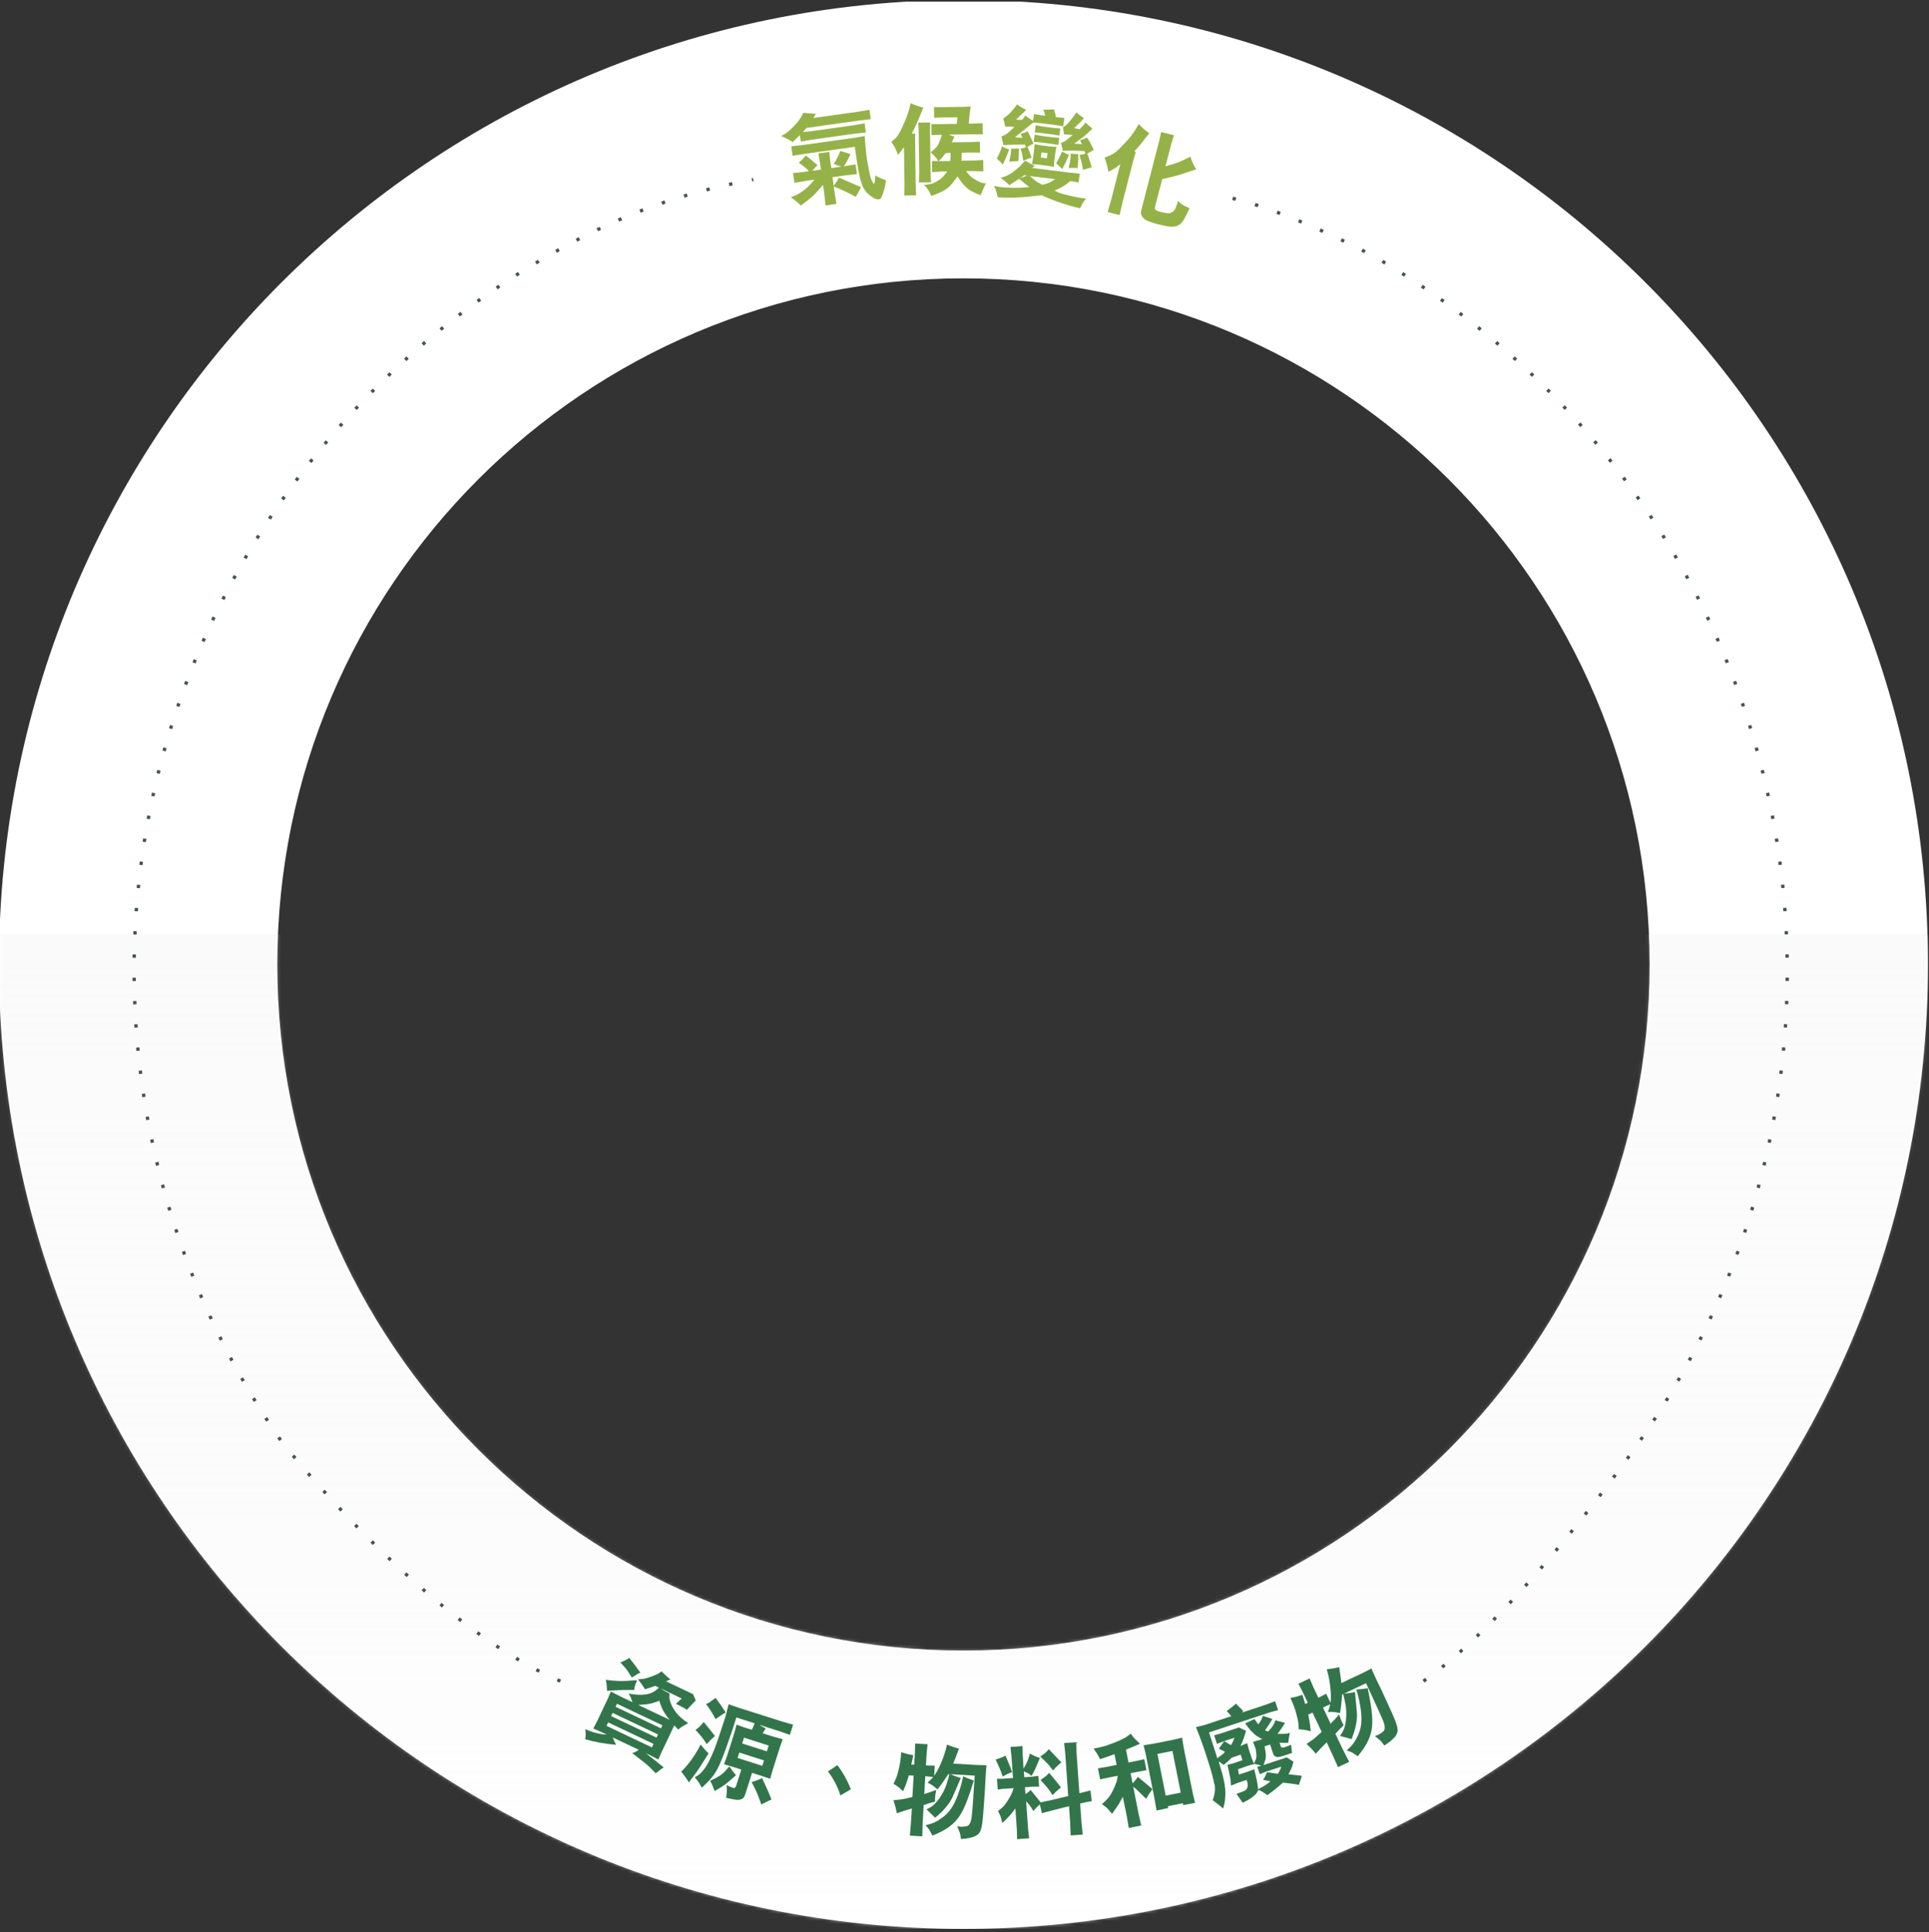 <svg width="580" height="581" viewBox="0 0 580 581" fill="none" xmlns="http://www.w3.org/2000/svg">
<rect x="0" y="0" width="580" height="581" fill="#333333" stroke="none"/>
<g clip-path="url(#clip0_3639_815)">
<path d="M579.687 290C579.687 450.163 449.85 580 289.687 580C129.525 580 -0.313 450.163 -0.313 290C-0.313 129.837 129.525 0 289.687 0C449.85 0 579.687 129.837 579.687 290ZM83.384 290C83.384 403.938 175.749 496.303 289.687 496.303C403.625 496.303 495.991 403.938 495.991 290C495.991 176.062 403.625 83.697 289.687 83.697C175.749 83.697 83.384 176.062 83.384 290Z" fill="white"/>
<mask id="mask0_3639_815" style="mask-type:alpha" maskUnits="userSpaceOnUse" x="-1" y="0" width="581" height="580">
<path d="M579.687 290C579.687 450.163 449.85 580 289.687 580C129.525 580 -0.313 450.163 -0.313 290C-0.313 129.837 129.525 0 289.687 0C449.85 0 579.687 129.837 579.687 290ZM83.384 290C83.384 403.938 175.749 496.303 289.687 496.303C403.625 496.303 495.991 403.938 495.991 290C495.991 176.062 403.625 83.697 289.687 83.697C175.749 83.697 83.384 176.062 83.384 290Z" fill="white"/>
</mask>
<g mask="url(#mask0_3639_815)">
<path d="M-0.313 281H579.687V580H-0.313V281Z" fill="url(#paint0_linear_3639_815)"/>
</g>
<path d="M261.858 35.829L258.171 36.259L242.512 38.458L241.393 39.687L243.777 39.472L256.586 37.674L259.964 37.075L260.341 39.817L256.929 40.201L244.12 41.999L240.79 42.556L240.488 40.638C239.732 41.386 239.009 42.075 238.334 42.721C237.937 42.47 237.63 42.27 237.424 42.137C237.218 42.019 236.405 41.608 234.912 40.87C235.552 40.572 236.087 40.252 236.548 39.899C236.993 39.559 237.519 39.118 238.083 38.557C238.646 38.011 239.243 37.391 239.813 36.724C240.385 36.027 240.97 35.087 241.599 33.907C242.292 34.022 243.532 34.123 245.321 34.209L244.581 35.474L257.773 33.622L261.424 33.023L261.827 35.842L261.858 35.829ZM260.271 44.266C260.353 45.244 260.417 45.992 260.504 46.59C260.579 47.157 260.708 48.091 260.926 49.35C261.064 50.133 261.203 50.901 261.371 51.685C261.509 52.468 261.67 53.116 261.855 53.613C262.009 54.108 262.199 54.514 262.394 54.829C262.589 55.144 262.732 55.304 262.793 55.292C262.854 55.296 262.925 55.117 262.975 54.771C263.042 54.395 263.12 54.08 263.117 53.867L263.18 52.761C264.107 53.3 265.188 53.802 266.412 54.205C266.24 55.366 266.066 56.283 265.877 56.941C265.718 57.601 265.431 58.375 265.044 59.296C264.644 60.185 263.733 60.179 262.309 59.278C260.899 58.408 259.914 57.288 259.353 55.919C258.823 54.551 258.406 53.053 258.135 51.396C257.848 49.753 257.61 48.311 257.436 47.085L257.025 44.143L241.811 46.277L238.312 46.854L237.911 44.004L241.446 43.596L256.952 41.418L259.975 40.906C260.086 42.173 260.189 43.304 260.256 44.266L260.271 44.266ZM242.386 54.38L238.856 54.971L238.443 52.06L242.008 51.653L243.219 51.479C242.932 51.174 242.686 50.947 242.473 50.692C242.257 50.482 241.501 49.877 240.202 48.922C240.938 48.264 241.632 47.558 242.315 46.761C243.697 47.858 244.874 48.821 245.813 49.68C245.268 50.181 244.735 50.744 244.214 51.353L246.834 50.984L246.573 49.145L246.06 46.122L249.339 45.669L249.668 48.713L249.96 50.538L252.932 50.129C252.129 49.809 251.384 49.554 250.699 49.303C251.531 48.028 252.168 46.711 252.668 45.386C252.772 45.438 253.788 45.754 255.716 46.334C255.207 47.536 254.56 48.761 253.744 50.007L257.243 49.43L257.656 52.342L254.306 52.714L250.306 53.278L250.662 55.867C250.924 55.532 251.155 55.211 251.352 54.949C251.534 54.685 251.821 54.185 252.275 53.405C252.928 53.685 254.01 54.172 255.509 54.819C257.051 55.499 258.181 55.943 258.907 56.273C258.756 56.538 258.669 56.731 258.617 56.834L257.685 58.53L257.283 59.191C255.606 58.199 253.415 57.163 250.681 56.066L250.898 57.598L251.509 61.311L248.23 61.764L247.804 58.016L247.469 55.611C246.182 57.134 245.082 58.303 244.216 59.105C243.336 59.876 242.206 60.77 240.826 61.786C240.335 61.332 239.944 60.991 239.728 60.781C239.453 60.538 238.796 60.06 237.777 59.272C239.106 58.876 240.359 58.233 241.582 57.299C242.773 56.394 243.87 55.285 244.868 54.019L242.402 54.366L242.386 54.38Z" fill="#95B248"/>
<path d="M277.606 32.328C277.14 33.578 276.576 34.944 275.929 36.443C275.284 37.911 274.697 39.155 274.153 40.173L275.187 40.155L275.149 42.433L275.313 55.119L275.458 58.73L271.914 58.773L271.951 55.157L271.81 44.235C271.15 45.156 270.528 45.926 269.989 46.595C269.835 46.084 269.606 45.57 269.421 45.088C269.206 44.575 268.766 43.759 267.993 42.651C268.359 42.368 268.807 41.968 269.336 41.481C269.882 40.965 270.587 39.789 271.386 38.025C272.218 36.218 272.718 34.908 272.977 34.087C273.235 33.296 273.534 32.295 273.819 31.034C275.108 31.624 276.36 32.059 277.606 32.328ZM279.631 39.252L279.798 51.604L279.935 54.819L276.315 54.872L276.391 51.654L276.223 39.302L276.102 36.878L279.677 36.837L279.615 39.266L279.631 39.252ZM282.563 51.639L280.262 51.736L280.223 48.39L282.137 48.422C281.985 48.156 281.787 47.886 281.604 47.632C281.421 47.364 280.834 46.737 279.825 45.768C281.06 44.896 281.9 44.016 282.273 43.065C282.691 42.115 283.013 41.267 283.207 40.533L282.385 40.548L280.085 40.63L280.046 37.299L282.355 37.324L287.694 37.246L287.852 35.264L282.97 35.322L280.882 35.416L280.836 32.191L282.932 32.219L289.671 32.129L291.852 32.009L291.623 33.623L291.27 37.175L292.731 37.151L295.458 37.047L295.496 40.393L292.731 40.373L285.293 40.469C285.809 40.742 286.36 40.94 286.977 41.051C286.715 41.659 286.439 42.236 286.149 42.798L292.279 42.719L294.612 42.593L294.652 45.908L292.314 45.852L289.195 45.919C289.165 46.434 289.18 46.708 289.177 46.769L289.089 48.315L292.953 48.26L295.622 48.107L295.671 51.529L293.001 51.439L290.478 51.448C290.945 52.052 291.313 52.529 291.687 52.915C292.033 53.239 292.573 53.634 293.339 54.073C294.073 54.525 294.68 54.817 295.175 54.937C295.669 55.056 296.09 55.14 296.484 55.163C296.251 55.529 296.068 55.808 295.98 56.016L295.067 58.183L294.855 58.703C292.785 57.948 291.282 57.103 290.361 56.184C289.47 55.282 288.633 54.232 287.897 53.005C287.532 53.531 287.005 54.261 286.284 55.178C285.594 56.097 284.638 56.863 283.432 57.494C282.196 58.123 281.044 58.59 279.993 58.911C279.742 58.243 279.454 57.679 279.148 57.191C278.838 56.748 278.627 56.447 278.469 56.286L277.792 55.625C278.999 55.511 279.921 55.35 280.543 55.096C281.15 54.842 281.778 54.497 282.441 54.064C283.104 53.63 283.555 53.169 283.882 52.762L284.833 51.539L282.552 51.562L282.563 51.639ZM285.709 48.427C285.727 48.094 285.746 47.76 285.811 47.43C285.829 47.096 285.835 46.732 285.827 46.336L285.817 45.971L284.325 46.023C283.698 46.885 283.273 47.408 283.096 47.58L282.257 48.444L285.693 48.426L285.709 48.427Z" fill="#95B248"/>
<path d="M303.476 55.711C302.675 54.814 301.789 54.095 300.819 53.508C301.451 53.347 302.119 53.096 302.868 52.758C303.586 52.419 304.311 51.958 305.06 51.347C305.809 50.736 306.381 50.297 306.704 49.965L307.662 48.895L308.228 48.288C309.108 48.855 310.081 49.382 311.149 49.852L310.338 50.49L321.687 51.923L324.65 52.213L324.317 54.869L321.834 54.424C321.26 54.909 320.705 55.318 320.165 55.713C319.628 56.078 318.61 56.613 317.08 57.317C317.656 57.608 318.175 57.85 318.665 58.045C319.126 58.223 320.22 58.513 321.945 58.915C323.701 59.318 325.221 59.571 326.553 59.677C326.261 60.01 326.046 60.317 325.864 60.565C325.681 60.844 325.308 61.537 324.744 62.63C324.023 62.483 323.019 62.228 321.718 61.851C320.387 61.471 319.102 61.064 317.807 60.596C316.539 60.159 315.009 59.541 313.185 58.723C310.356 59.034 307.94 59.277 305.975 59.364C303.977 59.478 301.988 59.442 299.989 59.313C299.734 58.174 299.518 57.417 299.387 57.06L298.89 55.892C299.641 56.056 300.198 56.148 300.558 56.23C300.92 56.281 301.526 56.315 302.373 56.393C303.222 56.441 304.149 56.433 305.12 56.473C306.122 56.484 307.569 56.444 309.494 56.264C308.46 55.461 307.443 54.628 306.413 53.764L303.445 55.709L303.476 55.711ZM300.546 45.969C300.811 45.33 300.983 44.96 301.022 44.81L301.25 44.017C301.987 44.424 302.714 44.724 303.402 44.93C303.057 45.929 302.754 46.717 302.523 47.297C302.261 47.905 301.931 48.631 301.519 49.459C301.276 49.187 301.09 48.979 300.931 48.833C300.803 48.689 300.384 48.3 299.734 47.701C299.976 47.183 300.267 46.607 300.562 45.97L300.546 45.969ZM308.499 33.028C308.143 33.418 307.899 33.693 307.721 33.88L306.649 34.838L305.52 35.975L307.247 36.073C307.636 35.654 307.993 35.249 308.294 34.764C309.183 35.453 309.973 35.984 310.637 36.341L310.888 34.318L313.524 34.741L314.282 34.784C314.147 34.214 314.032 33.827 313.966 33.656L313.684 33.002C314.885 32.994 315.952 32.948 316.883 32.879C316.974 33.143 317.038 33.359 317.103 33.545C317.14 33.699 317.29 34.27 317.51 35.225L320.021 35.443L319.695 37.978L317.119 37.559L313.241 37.066L310.67 36.829C308.279 38.791 306.432 40.268 305.142 41.304L307.446 41.435L306.858 40.261C307.94 39.943 308.515 39.732 308.625 39.662L308.987 39.44C309.386 40.192 309.954 41.425 310.751 43.187C310.174 43.444 309.578 43.775 308.917 44.178C309.096 44.507 309.231 44.804 309.352 45.084C309.474 45.349 309.735 46.109 310.163 47.395C309.375 47.624 308.536 47.956 307.676 48.364C307.407 46.676 307.217 45.739 307.124 45.505L306.837 44.668C307.357 44.606 307.895 44.5 308.47 44.289L308.196 43.483C305.903 43.445 303.726 43.504 301.697 43.632C301.532 42.787 301.337 41.94 301.114 41.046C301.441 40.897 301.863 40.708 302.379 40.449C302.866 40.172 303.729 39.431 305.002 38.15C303.94 38.105 303.014 38.083 302.227 38.038C302.195 37.793 302.16 37.609 302.135 37.501C302.11 37.408 301.948 36.776 301.635 35.603C302.501 35.075 303.218 34.492 303.848 33.828C304.448 33.163 305.101 32.364 305.81 31.386C306.787 32.125 307.67 32.631 308.488 32.951L308.499 33.028ZM303.764 47.124C303.852 46.642 303.937 46.222 303.957 45.858L304.056 44.648C304.359 44.68 304.6 44.709 304.753 44.702C304.904 44.711 305.452 44.696 306.413 44.644C306.395 44.947 306.412 45.191 306.371 45.371C306.375 45.584 306.351 46.009 306.328 46.676C306.275 47.342 306.27 47.706 306.249 47.797L306.168 48.43C305.286 48.441 304.385 48.512 303.452 48.611C303.574 48.071 303.678 47.575 303.764 47.124ZM306.68 53.612L308.808 52.805L307.963 52.697L306.68 53.612ZM311.219 54.249C311.742 54.689 312.463 55.11 313.409 55.574C314.104 55.385 314.674 55.25 315.156 55.065C315.605 54.908 316.329 54.478 317.291 53.863L309.637 52.928C310.188 53.4 310.71 53.855 311.218 54.264L311.219 54.249ZM310.931 45.113L311.061 43.357L313.002 43.695L315.628 44.026L317.656 44.186L317.315 45.915L317.011 48.33L316.907 50.178L314.889 49.836L312.263 49.505L310.296 49.348L310.612 47.527L310.916 45.112L310.931 45.113ZM313.102 40.858L316.513 41.294L318.48 41.451L318.207 43.594L316.265 43.256L312.869 42.821L310.812 42.644L311.086 40.501L313.117 40.859L313.102 40.858ZM313.429 38.034L316.84 38.47L318.807 38.627L318.534 40.77L316.592 40.432L313.181 39.996L311.124 39.819L311.398 37.676L313.43 38.019L313.429 38.034ZM314.982 46.056L313.14 45.831L312.946 47.37L314.788 47.596L314.982 46.056ZM319.028 46.27L319.327 45.542C319.841 45.86 320.537 46.188 321.399 46.541C321.081 47.329 320.783 48.026 320.52 48.635C320.226 49.272 319.85 50.011 319.346 50.848C318.762 50.162 318.156 49.595 317.542 49.15C318.253 47.868 318.749 46.908 319.013 46.269L319.028 46.27ZM325.929 35.519C325.603 35.911 325.281 36.227 325.038 36.502C324.764 36.776 324.057 37.45 322.978 38.514L324.585 38.863C325.18 38.289 325.534 37.944 325.664 37.784L326.402 36.838C326.588 37.046 326.732 37.191 326.834 37.258L327.66 37.973L328.456 38.687C327.505 39.636 326.672 40.395 326.002 40.95C325.287 41.502 324.271 42.265 322.987 43.196L325.35 43.33L324.732 42.17C325.816 41.821 326.42 41.627 326.531 41.542L326.89 41.38C327.266 41.979 327.599 42.545 327.874 43.062L328.611 44.533L328.886 45.05C328.164 45.45 327.504 45.823 326.904 46.23C327.036 46.587 327.158 46.837 327.24 47.009L327.624 48.277L328 49.423L328.222 50.332C327.499 50.489 326.633 50.744 325.641 51.083C325.282 49.102 324.958 47.837 324.751 47.202L324.559 46.568C325.337 46.521 325.923 46.372 326.359 46.184L326.113 45.425C323.689 45.288 321.516 45.271 319.552 45.327C319.362 44.389 319.192 43.635 319.014 43.032C319.824 42.682 320.388 42.38 320.692 42.108C320.995 41.867 321.616 41.37 322.543 40.572C321.543 40.515 320.664 40.465 319.878 40.39C319.89 40.178 319.871 39.964 319.836 39.78C319.833 39.567 319.74 39.06 319.602 38.277C319.901 38.096 320.17 37.914 320.438 37.747C320.676 37.563 321.146 37.042 321.864 36.186C322.579 35.36 323.173 34.542 323.673 33.75C324.349 34.442 325.136 35.034 325.959 35.536L325.929 35.519ZM324.192 46.335C324.177 46.607 324.2 47.004 324.204 47.475C324.207 47.962 324.184 48.629 324.089 49.506L323.983 50.564C323.199 50.458 322.318 50.439 321.325 50.535C321.416 49.993 321.558 49.377 321.72 48.657C321.882 47.937 321.91 47.452 321.908 47.209L321.892 46.159C322.556 46.242 323.31 46.346 324.192 46.335Z" fill="#95B248"/>
<path d="M345.57 40.036C343.735 42.379 342.57 43.909 342.005 44.485L341.02 45.509L341.514 45.643L340.779 48.155L337.526 60.769L336.621 64.67L333.041 63.753L334.155 59.91L336.852 49.316C336.373 49.73 335.913 50.068 335.468 50.408C335.009 50.732 334.272 51.131 333.27 51.652C333.007 50.117 332.616 48.696 332.113 47.376C332.625 47.192 333.294 46.926 334.136 46.548C334.946 46.198 335.965 45.39 337.13 44.148C338.324 42.924 339.328 41.826 340.082 40.865C340.835 39.905 341.304 39.141 341.59 38.655L342.382 37.286C343.385 38.362 344.442 39.288 345.554 40.05L345.57 40.036ZM349.147 39.691L352.968 40.667L352.127 43.432L350.433 49.994C352.116 49.542 353.399 49.158 354.285 48.813C355.155 48.482 356.373 47.913 357.924 47.089C358.347 48.481 358.928 49.76 359.668 50.927C359.327 51.029 359.049 51.12 358.847 51.184C358.677 51.236 357.796 51.505 356.137 52.08C354.524 52.642 352.286 53.245 349.439 53.859L347.337 61.994C347.237 62.414 347.25 62.718 347.326 62.996C347.449 63.246 348.252 63.55 349.752 63.909C350.846 64.183 351.65 64.214 352.152 63.938C352.684 63.664 353.05 63.381 353.22 63.056C353.406 62.732 353.547 62.391 353.674 62.018C353.802 61.645 353.889 61.437 353.921 61.424L354.204 60.437C354.479 60.696 354.811 61.003 355.204 61.314C355.596 61.64 356.423 62.067 357.669 62.609C357.443 63.113 357.186 63.615 356.977 64.09C356.72 64.592 356.426 65.229 355.971 66.024C355.517 66.789 354.967 67.366 354.309 67.724C353.618 68.11 352.79 68.246 351.882 68.164C350.929 68.079 349.503 67.771 347.6 67.283C345.549 66.726 344.26 66.136 343.746 65.545C343.25 64.909 343.005 64.408 343.041 64.046C343.061 63.682 343.126 63.351 343.205 63.021L346.399 50.647L348.501 42.512L349.132 39.69L349.147 39.691Z" fill="#95B248"/>
<path d="M189.886 510.932C189.795 510.69 189.537 510.128 189.051 509.233C190.372 509.491 191.631 509.612 192.8 509.597C193.953 509.567 194.894 509.415 195.607 509.126C196.351 508.838 196.973 508.459 197.489 508.003L198.111 507.457L197.034 506.911C196.063 507.26 195.031 507.609 193.953 507.943C193.225 506.789 192.527 505.788 191.813 504.953C192.329 504.923 192.86 504.877 193.422 504.817C193.968 504.741 194.773 504.513 195.865 504.118C196.958 503.724 197.686 503.405 198.066 503.147L198.946 502.555C199.659 503.329 200.539 504.149 201.587 504.983L200.266 505.56L208.385 509.415L209.205 511.281L206.519 514.104C206.246 513.907 206.003 513.77 205.851 513.679C205.699 513.573 204.834 513.133 203.241 512.313C203.833 511.782 204.409 511.251 204.971 510.72L198.597 507.654C199.371 508.216 200.266 508.747 201.313 509.218C201.283 509.567 201.268 509.961 201.253 510.401C201.253 510.811 201.42 511.464 201.754 512.313C202.103 513.224 202.664 514.15 203.438 515.136C204.212 516.107 205.396 517.109 206.944 518.141C205.745 518.748 204.956 519.218 204.576 519.537L203.924 520.068L202.74 518.809L198.718 527.277L197.96 529.068L195.562 527.823L194.166 527.155C196.715 529.143 198.521 530.57 199.553 531.45C199.219 531.663 198.976 531.814 198.825 531.921C198.673 532.012 198.126 532.467 197.17 533.21C196.594 532.603 195.956 531.966 195.289 531.314C194.621 530.661 192.891 529.265 190.053 527.11C190.281 527.049 190.508 526.988 190.736 526.928C190.979 526.837 191.404 526.579 192.056 526.139L184.241 522.436C184.453 523.043 184.787 523.771 185.242 524.651C181.737 524.333 178.641 523.771 175.955 522.967C175.985 522.678 176.03 522.375 176.091 522.056C176.122 521.707 176.091 521.009 175.985 519.962C177.214 520.478 178.307 520.857 179.308 521.1C180.295 521.358 181.357 521.54 182.465 521.586L180.872 520.827L178.398 519.75L179.582 517.458L182.784 510.705L183.664 508.641L186.805 510.234L190.174 511.828C190.038 511.494 189.916 511.16 189.84 510.887L189.886 510.932ZM186.198 505.454C187.488 505.499 189.279 505.408 191.555 505.211C191.373 505.666 191.206 506.091 191.039 506.516C190.888 506.911 190.827 507.184 190.797 507.305L190.721 508.17C188.035 508.11 185.303 508.186 182.511 508.413C182.45 507.138 182.404 506.38 182.359 506.122L182.131 505.105C183.543 505.302 184.908 505.408 186.198 505.454ZM196.017 525.425L196.518 524.378L182.86 517.898L182.359 518.945L196.017 525.425ZM197.853 521.525L184.195 515.045L183.74 516.001L197.398 522.481L197.853 521.525ZM198.734 519.689L199.158 518.778L185.5 512.298L185.075 513.209L198.734 519.689ZM192.557 502.95C192.178 503.102 191.92 503.223 191.783 503.314L190.751 503.936L189.962 504.407C189.036 502.889 188.353 501.857 187.898 501.387L186.532 499.869C187.534 499.475 188.171 499.171 188.475 498.974L189.218 498.519C190.205 499.763 191.328 501.235 192.557 502.965V502.95ZM199.477 514.499C199.007 513.634 198.597 512.602 198.233 511.388C197.702 511.6 197.003 511.843 196.23 512.086C195.395 512.359 193.953 512.556 191.889 512.647L201.359 517.139C200.555 516.214 199.932 515.318 199.492 514.499H199.477Z" fill="#33754B"/>
<path d="M206.549 530.873C207.111 530.19 207.551 529.629 207.854 529.189C208.188 528.718 208.659 528.05 209.205 527.155C209.782 526.26 210.1 525.653 210.252 525.349L210.662 524.56C211.496 525.622 212.301 526.518 213.06 527.231C212.802 527.626 212.619 527.914 212.498 528.096L210.692 530.964C209.857 532.285 208.659 533.954 207.126 535.957C206.898 535.563 206.686 535.244 206.534 535.001C206.367 534.728 205.805 533.969 204.834 532.709C205.381 532.178 205.957 531.571 206.534 530.858L206.549 530.873ZM237.508 521.661L234.154 520.493L228.402 518.657C228.691 518.869 228.888 519.036 229.055 519.112L229.95 519.582L230.223 519.734C229.905 520.235 229.586 520.705 229.298 521.161L232.682 522.238L235.353 522.967L234.518 525.304L232.257 532.421L231.574 534.88L229.222 534.06L226.126 533.074L224.123 539.387C223.956 539.903 223.774 540.297 223.576 540.525C223.394 540.783 223.06 540.965 222.56 541.102C222.074 541.238 221.497 541.208 220.814 541.102C220.162 540.95 219.312 540.813 218.356 540.601C218.538 539.129 218.599 538.127 218.538 537.596L218.462 536.746C219.813 537.429 220.602 537.718 220.86 537.611C221.103 537.46 221.27 537.232 221.361 536.913L222.893 532.087L219.995 531.162L217.688 530.494L218.568 528.096L220.83 520.979L221.467 518.566L223.941 519.476L226.065 520.114C226.338 519.537 226.52 519.173 226.566 519.036L226.9 518.186L221.406 516.411C221.012 517.655 220.678 518.702 220.42 519.537C220.162 520.372 219.722 521.54 219.206 523.042C218.659 524.56 218.28 525.774 217.931 526.654C217.612 527.535 217.278 528.415 216.899 529.295C216.55 530.175 216.155 531.04 215.715 531.905C215.245 532.77 214.744 533.574 214.167 534.273C213.621 534.986 213.135 535.532 212.68 535.942C212.27 536.352 211.709 536.913 210.996 537.535C210.798 537.156 210.571 536.761 210.343 536.367C210.131 535.942 209.645 535.289 208.901 534.379C209.508 534.06 209.948 533.787 210.237 533.559C210.525 533.332 210.859 532.998 211.238 532.543C211.633 532.102 212.028 531.586 212.392 530.995C212.771 530.418 213.196 529.598 213.682 528.536C214.167 527.519 214.562 526.578 214.881 525.759C215.215 524.909 215.579 523.847 216.019 522.587L216.732 520.463L217.916 516.851C218.356 515.485 218.523 514.62 218.614 514.271L219.1 512.45L221.968 513.451L235.049 517.609L238.464 518.596L237.493 521.631L237.508 521.661ZM210.146 519.355C210.495 519.051 210.98 518.535 211.603 517.776C213.12 519.628 214.228 521.039 214.972 522.011C214.198 522.633 213.363 523.452 212.483 524.439C211.937 523.558 211.436 522.83 210.98 522.268C210.525 521.707 209.918 521.009 209.129 520.174C209.478 519.901 209.812 519.628 210.161 519.355H210.146ZM213.242 511.934C213.484 511.782 214.107 511.312 215.154 510.538C216.277 512.01 217.278 513.466 218.159 514.908C217.278 515.455 216.277 516.122 215.139 516.911C214.38 515.394 213.424 513.876 212.301 512.404C212.726 512.192 213.029 512.025 213.242 511.934ZM221.3 533.802C219.752 535.153 218.675 536.063 218.083 536.534C217.461 537.004 216.383 537.687 214.865 538.537C214.349 537.156 214.046 536.397 213.94 536.23L213.5 535.487C214.623 534.955 215.533 534.485 216.262 534.03C216.96 533.62 217.673 532.983 218.386 532.163L219.282 531.146C220.162 532.376 220.845 533.271 221.3 533.802ZM229.207 530.964L229.723 529.34L222.286 526.973L221.77 528.597L229.207 530.964ZM230.588 526.594L231.134 524.864L223.698 522.496L223.151 524.241L230.588 526.609V526.594ZM229.146 534.667C229.389 535.198 229.89 536.245 230.557 537.733C231.255 539.265 231.695 540.388 231.969 541.117C231.711 541.223 231.529 541.299 231.468 541.299C231.392 541.345 230.755 541.648 229.571 542.255L228.918 542.589C228.235 540.722 227.765 539.478 227.507 538.886C227.264 538.34 226.763 537.308 225.989 535.82C226.885 535.623 227.932 535.229 229.131 534.652L229.146 534.667Z" fill="#33754B"/>
<path d="M252.684 539.873C251.94 537.384 250.574 534.758 248.95 532.664L251.773 530.752C253.488 533.013 254.823 535.426 255.825 538.021L252.669 539.873H252.684Z" fill="#33754B"/>
<path d="M278.938 534.152L278.209 534.106L277.906 539.433C279.181 539.053 280.349 538.659 281.502 538.203C281.381 538.841 281.29 539.342 281.229 539.736C281.184 540.1 281.153 540.495 281.138 540.89V541.709C280.015 542.013 278.862 542.377 277.724 542.756L277.42 548.189L277.314 552.165L273.581 551.953L273.899 548.022L274.172 543.788C272.655 544.213 271.137 544.714 269.65 545.23C269.422 544.031 269.24 543.318 269.164 543.045L268.633 541.315C270.287 541.163 271.38 541.041 271.972 540.89L274.339 540.328L274.704 533.909L273.277 533.833C272.791 535.441 272.397 536.519 272.184 537.05L271.547 538.598C270.682 537.794 270.075 537.263 269.756 537.065L268.664 536.367C268.876 535.927 269.119 535.396 269.392 534.774C269.665 534.152 269.969 533.135 270.287 531.754C270.606 530.373 270.758 529.265 270.849 528.385L270.97 526.867C272.427 527.307 273.277 527.55 273.459 527.55L274.597 527.762L274.006 530.585L274.886 530.631L275.098 526.928L275.159 524.257L278.892 524.469L278.619 527.186L278.407 530.828L279.135 530.874L281.047 530.919L280.88 533.954C281.108 533.605 281.381 533.226 281.639 532.786C281.912 532.376 282.246 531.663 282.701 530.691C283.157 529.69 283.506 528.764 283.809 527.899C284.097 527.034 284.325 526.29 284.492 525.623L284.735 524.576C286.222 525.183 287.421 525.577 288.347 525.79C288.134 526.381 287.876 527.034 287.603 527.747C287.345 528.461 287.209 528.885 287.133 528.961L286.601 530.297L293.962 530.722L296.602 530.782C296.481 532.3 296.39 533.438 296.344 534.197L296.147 538.082C296.132 538.477 296.011 539.933 295.844 542.438C295.677 544.926 295.54 546.702 295.388 547.825C295.267 548.948 295.054 549.843 294.781 550.557C294.493 551.27 293.916 551.786 293.021 552.196C292.141 552.575 290.76 552.863 288.939 552.97C288.878 552.514 288.802 552.074 288.741 551.68C288.681 551.285 288.544 550.906 288.377 550.541L287.785 549.115C288.453 549.282 289.075 549.312 289.728 549.251C290.365 549.191 290.805 549.1 291.048 548.963C291.306 548.796 291.534 548.477 291.746 547.992C291.989 547.521 292.156 546.596 292.277 545.169L292.505 542.362L292.733 539.023L293.082 533.909L285.752 533.484C286.617 533.863 287.649 534.258 288.878 534.637C287.679 537.46 286.875 539.357 286.419 540.328C285.964 541.33 285.296 542.331 284.492 543.318C283.703 544.304 282.61 545.397 281.169 546.565C280.304 545.7 279.438 544.85 278.573 544.076C279.014 543.864 279.514 543.545 280.076 543.227C280.637 542.862 281.26 542.255 281.912 541.451C282.595 540.616 283.232 539.584 283.824 538.401C284.416 537.187 284.75 536.14 284.978 535.305L285.478 533.484H285.114C284.143 535.017 283.081 536.534 281.897 538.052C281.002 537.293 280.41 536.838 280.152 536.701L278.892 535.988C279.469 535.502 280.046 534.956 280.607 534.318L278.998 534.167L278.938 534.152ZM290.623 541.815C289.94 543.545 289.227 544.987 288.423 546.186C287.633 547.354 286.617 548.402 285.387 549.297C284.143 550.223 282.458 551.103 280.364 551.953C279.757 550.769 279.378 550.071 279.241 549.919L278.3 548.827C278.862 548.675 279.499 548.508 280.243 548.265C280.956 548.037 281.897 547.537 283.066 546.717C284.234 545.928 285.205 544.957 285.964 543.849C286.753 542.68 287.451 541.254 288.058 539.584C288.635 537.915 289.045 536.595 289.257 535.639L289.591 534.106C290.502 534.561 291.579 534.986 292.808 535.381C292.019 537.945 291.291 540.1 290.623 541.8V541.815Z" fill="#33754B"/>
<path d="M301.535 528.309L302.324 527.884C303.083 529.69 303.568 530.843 303.75 531.314L304.312 532.862C303.356 533.15 302.415 533.605 301.489 534.212C301.292 533.651 301.11 533.12 300.912 532.573C300.73 532.042 300.472 531.481 300.184 530.858L299.365 529.083C300.639 528.658 301.353 528.4 301.535 528.294V528.309ZM301.702 537.854L299.987 538.097L299.759 534.85H301.398L304.585 534.637L304.13 528.127L303.811 525.289L307.438 525.031L307.514 527.854L307.757 531.784C308.47 530.646 308.94 529.629 309.214 528.764L309.654 527.307C310.792 527.869 311.475 528.187 311.702 528.263L312.674 528.597C311.809 530.691 311.232 532.012 310.974 532.513L310.17 534C309.942 533.802 309.684 533.605 309.456 533.438C309.198 533.241 308.667 532.983 307.848 532.634L307.969 534.394L310.215 534.243L312.203 533.985L312.431 537.232H310.428L308.182 537.399L308.318 539.433C308.819 539.19 309.335 538.78 309.881 538.234L312.917 541.952C315.436 541.451 318.198 540.798 321.187 540.04L320.307 527.383L319.958 524.12L323.585 523.862L323.691 527.11L324.541 539.22C325.649 538.932 326.757 538.644 327.865 538.355L328.274 541.588C327.197 541.755 326.013 541.982 324.769 542.286L325.148 547.704L325.543 551.634L321.916 551.892L321.764 547.886L321.43 543.105C318.441 543.834 315.724 544.532 313.266 545.2L312.659 542.559C311.824 543.287 311.171 543.97 310.701 544.547C310.458 544.137 310.215 543.758 309.988 543.378C309.745 542.999 309.244 542.392 308.531 541.588L309.123 550.01L309.441 552.757L305.814 553.015L305.738 550.132L305.298 543.773C304.221 545.336 302.885 546.808 301.337 548.159C301.11 546.99 300.897 546.277 300.761 545.973L300.078 544.532C300.488 544.228 300.912 543.894 301.398 543.469C301.853 543.075 302.445 542.301 303.158 541.163C303.872 540.009 304.327 539.068 304.57 538.325L304.797 537.672L301.762 537.885L301.702 537.854ZM314.677 526.7L315.36 525.957L319.139 529.948C318.729 530.251 318.38 530.524 318.137 530.782C317.849 531.01 317.333 531.541 316.604 532.346C316.164 531.739 315.8 531.253 315.466 530.843C315.132 530.449 314.252 529.553 312.78 528.172C313.797 527.489 314.434 526.989 314.692 526.7H314.677ZM314.753 533.802L315.466 533.089C316.802 534.667 317.955 536.109 319.002 537.445C318 538.279 317.484 538.735 317.424 538.795L316.483 539.797C316.179 539.296 315.861 538.81 315.527 538.34C315.223 537.87 314.328 536.838 312.871 535.214C313.888 534.531 314.495 534.076 314.753 533.802Z" fill="#33754B"/>
<path d="M333.298 534.5L330.779 535.031L330.126 531.723L332.675 531.283L335.741 530.676L335.104 527.459C333.662 527.99 332.22 528.491 330.763 528.961C330.566 528.597 330.369 528.202 330.126 527.762C329.883 527.322 329.443 526.654 328.806 525.774C330.505 525.471 331.902 525.137 332.933 524.773C334.011 524.408 335.149 523.968 336.409 523.437C337.653 522.876 338.473 522.436 338.852 522.147L339.99 521.297C340.233 521.616 340.491 521.935 340.749 522.314C341.022 522.633 341.69 523.301 342.752 524.333C341.386 524.94 339.99 525.531 338.549 526.093L339.307 529.963L341.629 529.507L344.057 528.961L344.71 532.269L342.267 532.725L339.945 533.18L340.552 536.246C341.159 535.563 341.675 534.91 342.145 534.288C342.479 534.591 343.071 535.092 343.951 535.79C344.801 536.488 345.651 537.217 346.516 537.976C345.848 538.856 345.211 539.812 344.619 540.889C342.919 539.22 341.918 538.203 341.553 537.915L340.734 537.247L342.358 545.442L343.132 548.902L339.383 549.646L338.807 546.14L337.608 540.282C337.228 540.98 336.834 541.678 336.439 542.377C336.014 543.075 335.316 544.076 334.375 545.381C333.328 544.167 332.706 543.484 332.478 543.348L331.31 542.468C332.478 541.496 333.298 540.616 333.768 539.873C334.269 539.129 334.739 538.218 335.18 537.171C335.62 536.124 335.862 535.335 335.938 534.789L336.075 533.954L333.252 534.516L333.298 534.5ZM346.607 524.348L352.541 523.179L355.439 522.481L355.864 525.273L358.596 539.038L359.324 542.103L355.773 542.771L355.667 542.21L351.144 543.105L351.251 543.667L347.745 544.395L347.214 541.284L344.513 527.519L343.845 524.773L346.607 524.348ZM355.014 539.023L352.525 526.487L348.003 527.383L350.492 539.918L355.014 539.023Z" fill="#33754B"/>
<path d="M365.106 536.443C364.818 534.804 364.241 532.664 363.376 529.978C362.526 527.322 362.101 525.957 362.071 525.957C361.752 524.97 361.327 523.832 360.842 522.527L359.613 519.325L362.238 518.672L370.22 516.032C369.75 515.485 369.295 514.969 368.855 514.499C369.113 514.286 369.28 514.135 369.416 514.059L371.161 512.678L371.632 512.268C371.829 512.48 371.981 512.663 372.087 512.754L373.316 513.968L373.817 514.514L373.392 514.969L381.026 512.435L383.378 511.524L384.288 514.195L381.83 514.878L363.528 520.918C364.484 523.893 365.152 525.911 365.47 526.958L366.002 528.673C367.109 527.854 367.671 527.444 367.701 527.414L368.323 526.761C367.701 526.427 367.079 526.078 366.502 525.805C366.624 525.608 366.73 525.441 366.821 525.319L367.701 524.105L368.065 523.544C368.809 523.969 369.492 524.378 370.129 524.743C370.463 524.181 370.63 523.847 370.691 523.726L371.161 522.512L368.187 523.498L365.911 524.348L365.061 521.783L367.109 521.222L372.497 519.431L374.637 520.387C374.424 521.282 374.181 522.102 373.908 522.83C373.635 523.559 373.331 524.272 372.967 525.001L374.986 524.136L375.486 526.017L376.443 528.901L377.08 530.449L375.456 530.858L372.224 531.997L372.527 533.59L375.608 532.573L377.11 531.981L377.52 533.696C377.808 534.941 377.99 535.715 378.021 535.988L378.309 538.006C380.054 537.08 381.041 536.428 381.344 536.17L381.982 535.608C381.268 535.487 380.525 535.35 379.766 535.184C379.979 534.865 380.145 534.576 380.252 534.41C380.343 534.227 380.601 533.727 380.995 532.892C382.133 533.029 383.211 533.18 384.243 533.347C384.713 532.558 384.971 532.057 385.032 531.875L385.229 531.207L380.51 532.771L378.795 533.469L378.021 531.238L379.22 530.965L378.34 530.616C377.945 530.585 377.505 530.509 376.989 530.327C377.247 529.857 377.444 529.402 377.626 528.961C377.778 528.537 377.808 527.945 377.732 527.231C377.672 526.488 377.566 525.881 377.399 525.456L376.746 523.756L378.764 523.179L379.508 522.937C378.962 522.633 378.476 522.345 378.036 522.087C377.596 521.814 377.11 521.434 376.625 520.888C376.048 520.402 375.608 519.841 375.198 519.279L374.394 518.202C375.927 517.504 376.867 517.064 377.217 516.881C377.459 517.322 377.596 517.564 377.672 517.595L378.355 518.49C378.613 518.111 378.825 517.792 379.022 517.504C379.189 517.231 379.432 516.699 379.751 515.925C380.054 516.047 380.267 516.138 380.449 516.183L381.982 516.669L382.574 516.897C382.133 517.686 381.39 518.824 380.358 520.326L381.299 520.645C381.754 520.175 382.164 519.689 382.543 519.188C382.907 518.657 383.241 518.004 383.53 517.261C383.848 517.382 384.106 517.458 384.273 517.489L385.715 517.868L386.383 518.065C385.624 519.279 384.88 520.387 384.106 521.343C385.776 521.374 386.792 521.343 387.081 521.252L387.809 521.04C387.582 522.072 387.43 523.088 387.339 524.044C386.489 524.075 385.624 524.075 384.713 524.014L385.002 524.879C385.093 525.167 385.214 525.35 385.381 525.456C385.548 525.562 385.852 525.517 386.276 525.38C386.762 525.213 387.415 524.97 388.204 524.621C388.234 524.894 388.265 525.076 388.249 525.152C388.249 525.243 388.325 525.896 388.477 527.095C387.05 527.596 385.912 527.945 385.123 528.172C384.334 528.37 383.788 528.354 383.454 528.142C383.135 527.96 382.907 527.656 382.756 527.186L381.891 524.56L380.221 525.107C380.388 525.911 380.51 526.67 380.586 527.383C380.646 528.127 380.586 528.886 380.297 529.614L379.903 530.737L386.884 528.43L388.902 529.705C388.811 530.115 388.705 530.54 388.568 530.995C388.447 531.42 388.052 532.255 387.4 533.529C389.084 533.681 390.435 533.803 391.421 533.985C391.33 534.273 391.269 534.485 391.239 534.622L390.723 536.17L390.586 536.701C389.479 536.458 387.87 536.231 385.745 536.003C384.577 537.096 383.029 538.34 381.086 539.782C379.933 539.008 379.311 538.583 379.205 538.553L378.355 538.188C378.188 538.537 378.021 538.841 377.884 539.084C377.748 539.357 377.338 539.751 376.655 540.298C375.972 540.844 374.986 541.421 373.665 542.058C373.514 541.876 373.392 541.739 373.332 541.618L372.239 540.055L371.768 539.402C373.286 538.871 374.181 538.507 374.485 538.31C374.788 538.082 375.001 537.748 375.107 537.278C375.213 536.823 375.168 536.398 375.062 535.988L374.834 535.199L372.178 536.079L370.145 536.914L369.978 535.047L369.462 532.406L369.052 530.692L370.812 530.206L373.574 529.28L373.043 527.596L370.342 528.521C369.72 529.174 368.946 529.887 367.914 530.676C367.489 530.342 366.988 529.993 366.411 529.629C366.7 530.585 367.003 531.602 367.322 532.68C367.641 533.757 367.914 534.941 368.157 536.246C368.384 537.521 368.475 538.735 368.415 539.903C368.369 541.041 368.263 541.937 368.081 542.635L367.762 543.803C366.897 543.029 365.85 542.195 364.621 541.299C365.258 539.645 365.455 538.021 365.182 536.413L365.106 536.443Z" fill="#33754B"/>
<path d="M398.448 513.148L397.795 513.467L400.087 518.293C401.012 517.352 401.862 516.441 402.651 515.501C402.833 516.108 403 516.608 403.152 516.973C403.274 517.322 403.456 517.671 403.623 518.035L404.002 518.763C403.167 519.568 402.333 520.433 401.513 521.328L403.85 526.23L405.671 529.766L402.302 531.359L400.694 527.747L398.903 523.893C397.78 525.001 396.687 526.154 395.625 527.322C394.851 526.382 394.35 525.85 394.153 525.638L392.848 524.378C394.229 523.453 395.139 522.815 395.579 522.405L397.4 520.767L394.638 514.954L393.349 515.561C393.698 517.215 393.865 518.338 393.925 518.915L394.107 520.569C392.954 520.266 392.18 520.114 391.801 520.084L390.511 519.993C390.48 519.507 390.435 518.915 390.389 518.247C390.329 517.564 390.116 516.532 389.737 515.167C389.357 513.801 388.963 512.754 388.614 511.934L387.991 510.553C389.494 510.25 390.344 510.052 390.495 509.961L391.603 509.612L392.438 512.374L393.227 511.995L391.634 508.641L390.404 506.274L393.773 504.68L394.836 507.199L396.399 510.493L397.051 510.174L398.751 509.294L400.056 512.04C400.087 511.615 400.147 511.16 400.162 510.644C400.208 510.159 400.162 509.369 400.087 508.292C399.996 507.184 399.874 506.213 399.707 505.302C399.555 504.407 399.389 503.633 399.206 502.98L398.918 501.949C400.512 501.766 401.756 501.539 402.666 501.281C402.758 501.903 402.849 502.601 402.955 503.36C403.076 504.103 403.152 504.544 403.137 504.65L403.319 506.076L409.981 502.92L412.333 501.706C412.956 503.087 413.426 504.149 413.745 504.832L415.445 508.322C415.611 508.687 416.203 510.007 417.266 512.298C418.298 514.56 419.041 516.199 419.451 517.246C419.876 518.293 420.134 519.173 420.225 519.932C420.316 520.691 420.058 521.419 419.451 522.208C418.859 522.952 417.782 523.878 416.234 524.849C415.961 524.469 415.687 524.136 415.445 523.817C415.202 523.498 414.898 523.24 414.58 522.982L413.381 522.011C414.033 521.829 414.61 521.556 415.156 521.207C415.687 520.858 416.021 520.554 416.173 520.311C416.31 520.038 416.37 519.643 416.325 519.128C416.325 518.596 416.021 517.701 415.429 516.396L414.276 513.816L412.88 510.781L410.74 506.122L404.108 509.263C405.049 509.187 406.142 509.036 407.401 508.778C407.705 511.828 407.902 513.877 407.978 514.954C408.069 516.062 407.963 517.246 407.72 518.505C407.508 519.75 407.067 521.237 406.369 522.937C405.201 522.588 404.032 522.269 402.894 521.996C403.167 521.601 403.471 521.085 403.805 520.524C404.123 519.932 404.381 519.112 404.563 518.08C404.761 517.018 404.821 515.804 404.776 514.484C404.715 513.133 404.503 512.056 404.305 511.221L403.865 509.385L403.531 509.536C403.425 511.373 403.228 513.209 402.909 515.106C401.756 514.878 401.027 514.757 400.724 514.757H399.267C399.54 514.044 399.783 513.285 399.965 512.465L398.478 513.103L398.448 513.148ZM412.379 514.271C412.607 516.108 412.667 517.731 412.546 519.158C412.409 520.569 412.03 521.965 411.377 523.346C410.74 524.758 409.678 526.336 408.251 528.081C407.159 527.322 406.476 526.898 406.278 526.837L404.928 526.336C405.337 525.941 405.823 525.471 406.369 524.91C406.885 524.363 407.477 523.483 408.115 522.208C408.767 520.964 409.147 519.628 409.283 518.293C409.42 516.882 409.344 515.303 409.086 513.558C408.798 511.813 408.524 510.462 408.251 509.521L407.811 508.019C408.828 507.973 409.966 507.837 411.241 507.609C411.787 510.234 412.167 512.481 412.394 514.286L412.379 514.271Z" fill="#33754B"/>
<path d="M168.5 505.5C128.5 488.5 86.215 435.728 83.994 432.5C67.522 408.567 55.01 381.319 47.625 351.461C19.972 239.665 72.99 126.846 169.687 74.174C187.5 64.471 204.5 58 226.5 54M428 505.5C454.5 487 487.8 441.5 496.659 428C533.196 372.319 547.329 302.196 530.082 232.471C513.168 164.087 469.363 109.398 412.687 76.855C402.792 71.57 383.5 62.5 370 59.5" stroke="#475254" stroke-dasharray="1 6"/>
</g>
<defs>
<linearGradient id="paint0_linear_3639_815" x1="289.687" y1="281" x2="289.687" y2="580" gradientUnits="userSpaceOnUse">
<stop stop-color="#EFEEEE" stop-opacity="0.3"/>
<stop offset="0.237" stop-color="#EFEEEE" stop-opacity="0.2"/>
<stop offset="1" stop-color="white" stop-opacity="0.5"/>
</linearGradient>
<clipPath id="clip0_3639_815">
<rect width="580" height="580" fill="white" transform="translate(0 0.5)"/>
</clipPath>
</defs>
</svg>
